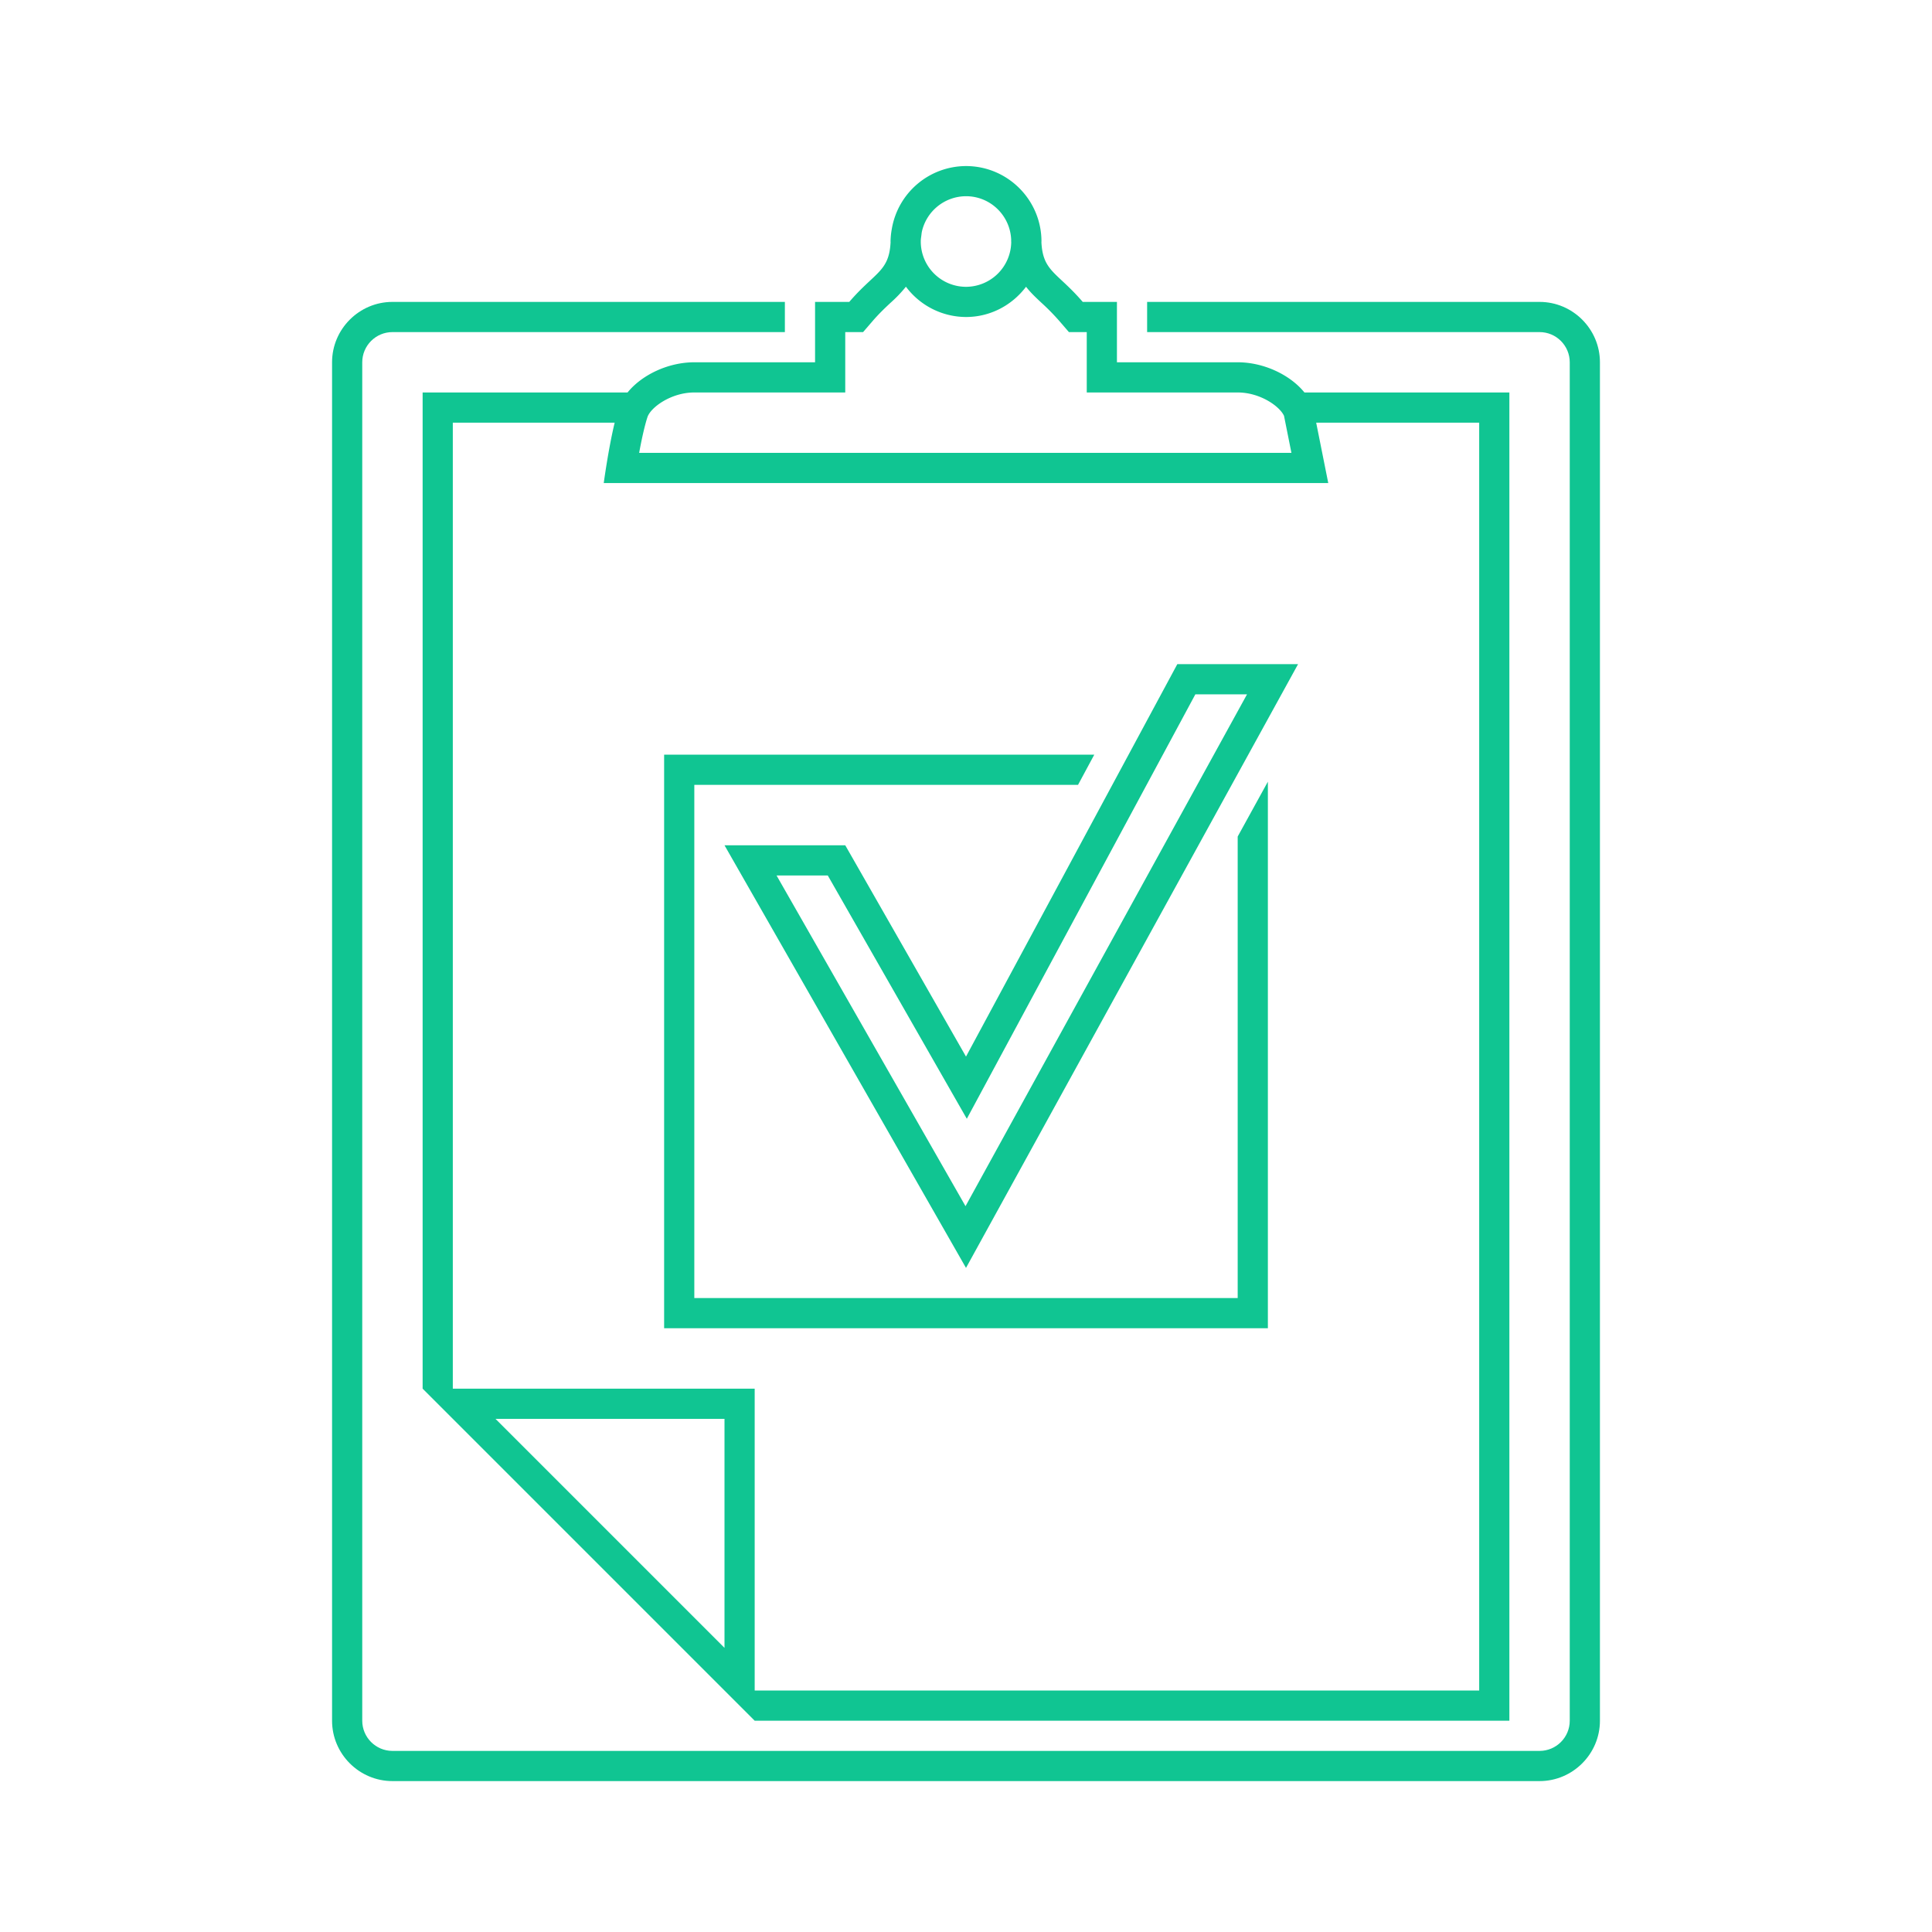 <svg xmlns="http://www.w3.org/2000/svg" viewBox="0 0 64 64" xml:space="preserve">  <g fill="#10c592" class="fill-37474f">    <path d="m41.309 23.001-9.325 16.955-6.26-10.955h1.697l3.712 6.496.894 1.564.854-1.586L39.598 23h1.711M43 22.001h-4l-7 13-4-7h-4l8 14 11-20z"></path>    <path d="M41 27.712V43H23V26h12.711l.538-1H22v19h20V25.894z"></path>    <path d="M27 12.001h-4c-.869 0-1.741.419-2.211 1H14v33l11 11h25v-44h-6.789c-.47-.581-1.342-1-2.211-1h-4v-2h-1.133c-.855-.993-1.32-1.002-1.369-1.98l.002-.02c0-1.379-1.121-2.5-2.5-2.5a2.5 2.5 0 0 0-2.458 2.084 2.583 2.583 0 0 0-.042.416l.002.02c-.049.979-.514.987-1.369 1.98H27v2zm-3 42.586-7.586-7.586H24v7.586zm19.6-40.586H49v42H25v-10H15v-32h5.362c-.209.863-.362 2-.362 2h24l-.4-2zM30.502 8.02v-.035c0-.058.01-.113.017-.17.007-.047.009-.094.02-.14h-.001A1.503 1.503 0 0 1 32.001 6.5c.813 0 1.472.649 1.496 1.456l-.002.008.003.064A1.502 1.502 0 0 1 32 9.501a1.5 1.5 0 0 1-1.498-1.481zM28 13.001v-2h.591l.3-.348c.232-.27.435-.459.612-.625a4.35 4.35 0 0 0 .507-.531A2.492 2.492 0 0 0 32 10.501c.814 0 1.533-.397 1.989-1.002.155.2.333.365.508.529a7.4 7.4 0 0 1 .612.625l.3.348H36v2h5c.737 0 1.388.452 1.535.775l.245 1.225H21.173c.08-.438.178-.889.275-1.184.108-.324.783-.816 1.552-.816h5z"></path>    <path d="M51 10.001H38v1h13c.552 0 1 .449 1 1v45c0 .551-.448 1-1 1H13c-.552 0-1-.449-1-1v-45c0-.551.448-1 1-1h13v-1H13c-1.1 0-2 .9-2 2v45c0 1.1.9 2 2 2h38c1.1 0 2-.9 2-2v-45c0-1.1-.9-2-2-2z"></path>  </g></svg>